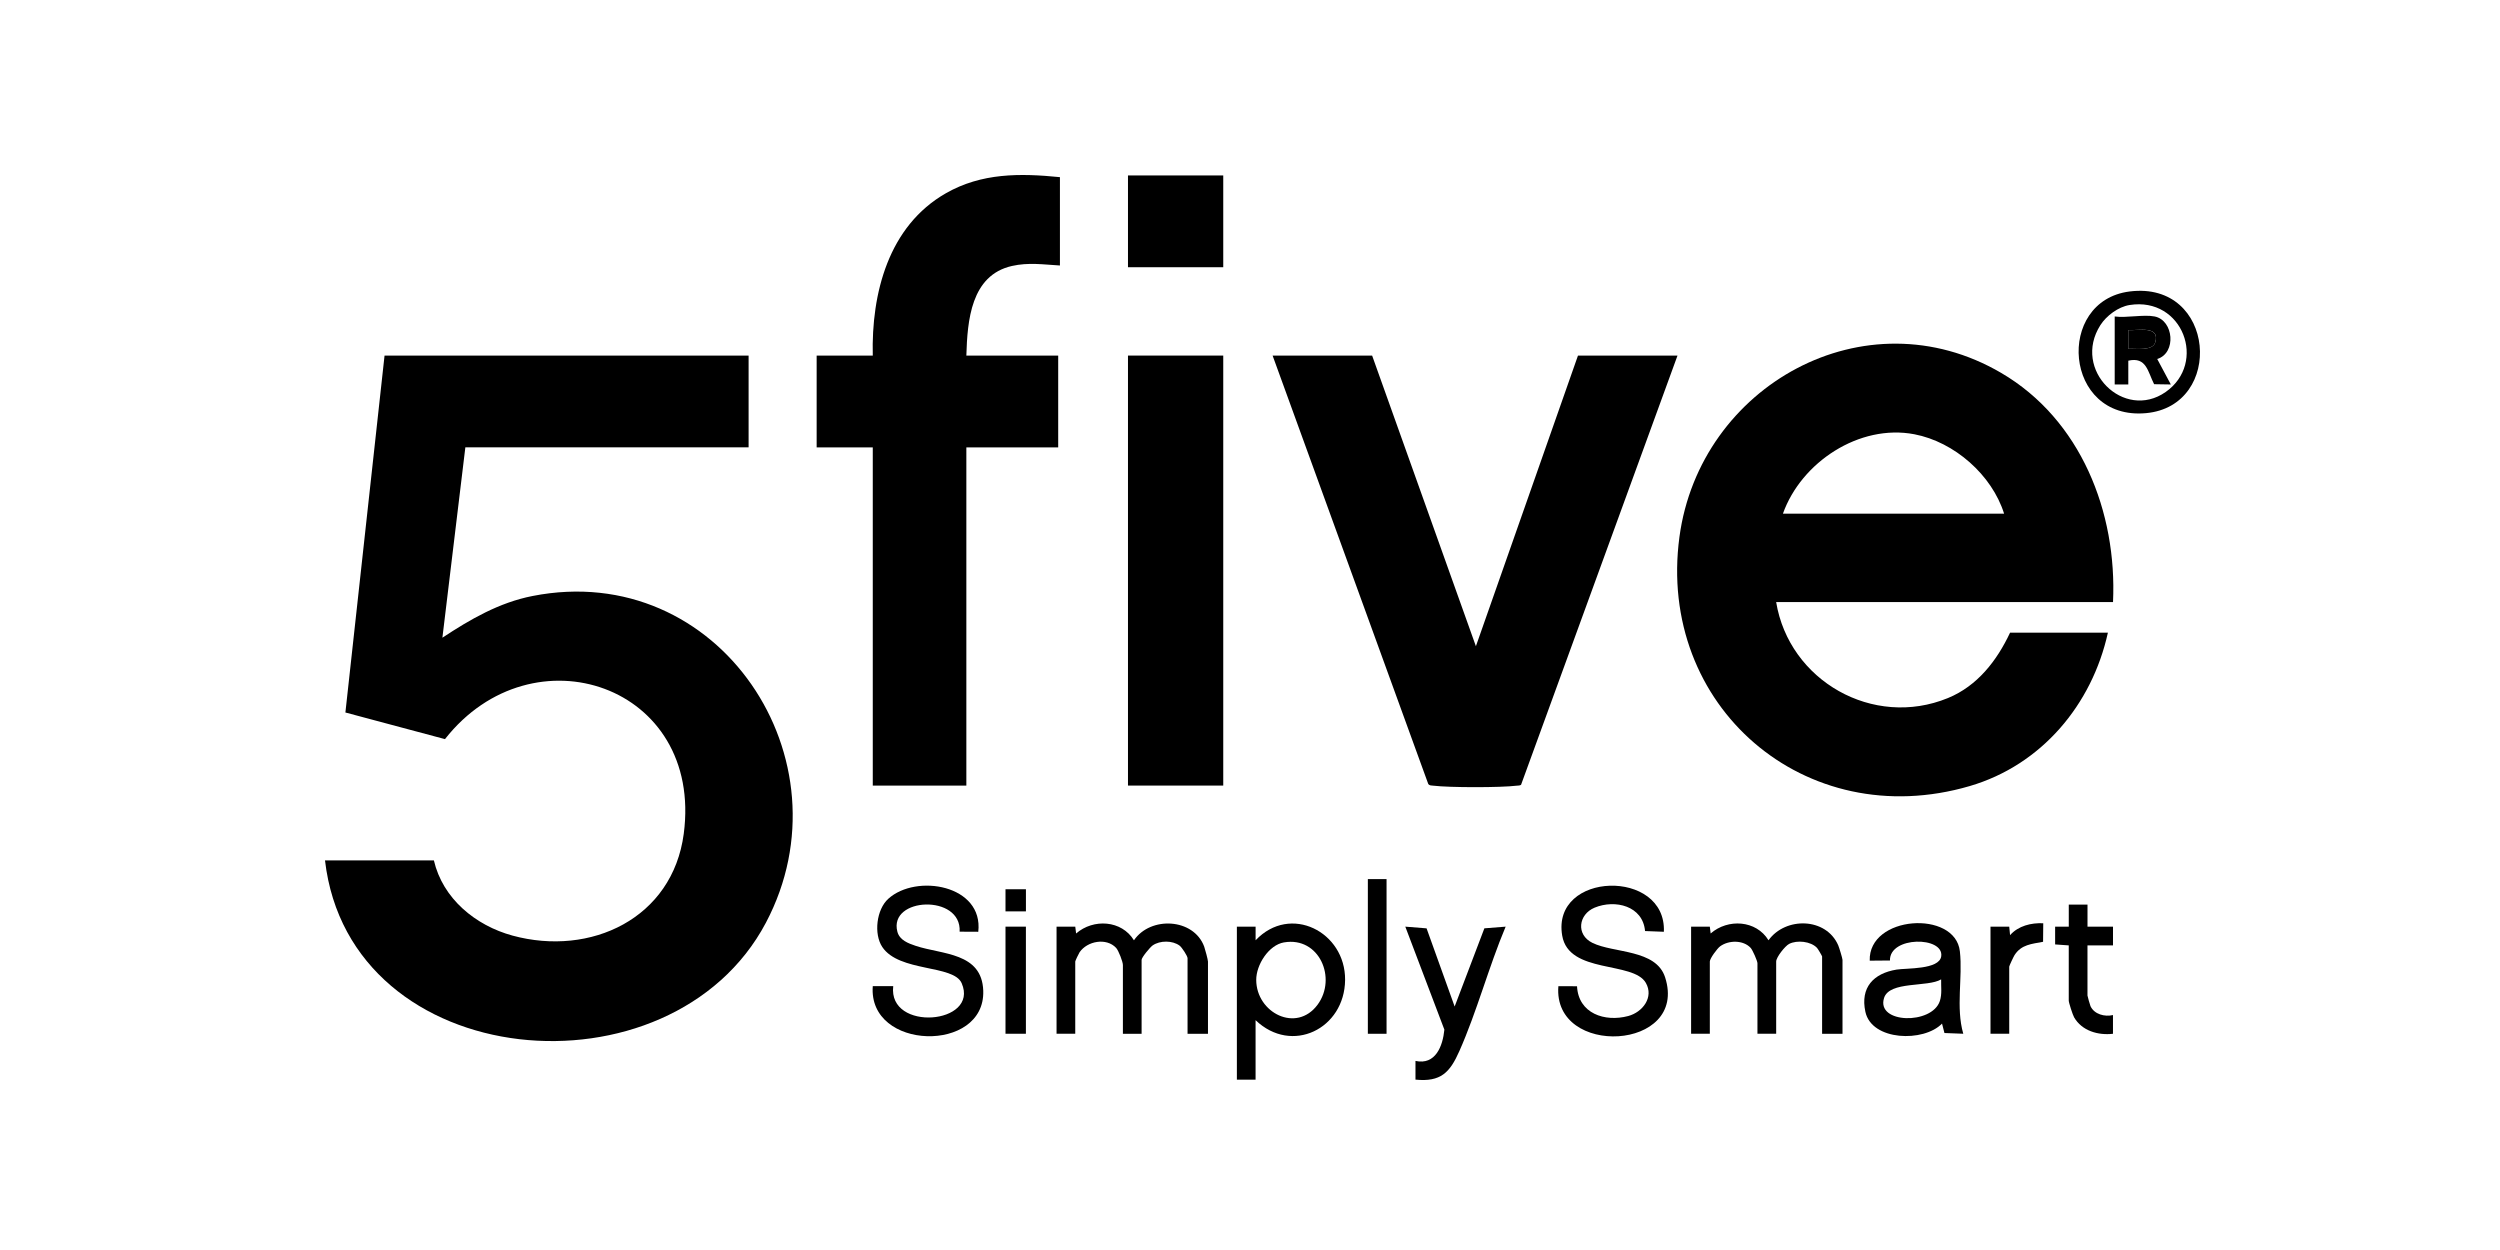 <svg width="100" height="50" viewBox="0 0 100 50" fill="none" xmlns="http://www.w3.org/2000/svg">
<path d="M29.944 14.223V17.894H18.614L17.696 25.508C18.813 24.771 19.964 24.103 21.3 23.84C28.768 22.369 34.078 30.396 30.637 36.907C26.844 44.083 13.99 42.988 13 34.415H17.355C17.71 35.947 19.021 37.02 20.501 37.424C23.629 38.276 26.903 36.735 27.35 33.352C28.135 27.408 21.305 25.097 17.799 29.565L13.816 28.5L15.382 14.223H29.944V14.223Z" fill="black"/>
<path d="M84.52 24.082H71.046C71.563 27.231 74.927 29.15 77.918 27.922C79.094 27.439 79.876 26.429 80.403 25.306H84.316C83.681 28.188 81.66 30.602 78.788 31.443C72.208 33.37 66.266 28.243 67.178 21.474C67.993 15.425 74.606 11.729 80.05 14.918C83.234 16.782 84.686 20.489 84.521 24.082H84.52ZM80.164 20.547C79.68 19.001 78.176 17.675 76.573 17.37C74.376 16.951 72.047 18.489 71.317 20.547H80.164Z" fill="black"/>
<path d="M54.885 14.223L59.036 25.849L63.119 14.223H67.1L60.842 31.392C60.79 31.428 60.731 31.42 60.673 31.427C60.025 31.507 57.98 31.506 57.331 31.427C57.256 31.417 57.18 31.431 57.129 31.356L50.904 14.223H54.885H54.885Z" fill="black"/>
<path d="M42.397 7.085V10.62C41.731 10.581 41.141 10.489 40.476 10.639C38.836 11.011 38.696 12.822 38.654 14.224H42.328V17.895H38.654V31.424H34.911V17.895H32.666V14.224H34.911C34.85 11.73 35.541 9.041 37.836 7.73C39.264 6.914 40.797 6.926 42.397 7.086V7.085Z" fill="black"/>
<path d="M48.93 14.223H45.119V31.423H48.93V14.223Z" fill="black"/>
<path d="M48.93 7.018H45.119V10.689H48.93V7.018Z" fill="black"/>
<path d="M42.262 37.068H43.011L43.044 37.34C43.736 36.737 44.866 36.805 45.358 37.612C46.02 36.638 47.748 36.725 48.168 37.865C48.203 37.962 48.319 38.394 48.319 38.463V41.352H47.502V38.327C47.502 38.241 47.276 37.895 47.186 37.827C46.902 37.613 46.401 37.613 46.107 37.816C46.002 37.889 45.664 38.297 45.664 38.394V41.351H44.916V38.598C44.916 38.476 44.743 38.021 44.645 37.916C44.255 37.497 43.49 37.641 43.183 38.091C43.149 38.141 43.01 38.435 43.01 38.461V41.35H42.262V37.067V37.068Z" fill="black"/>
<path d="M67.644 37.067H68.393L68.426 37.339C69.118 36.736 70.248 36.804 70.74 37.611C71.423 36.664 73.047 36.696 73.53 37.815C73.567 37.901 73.7 38.337 73.7 38.394V41.351H72.884V38.257C72.884 38.238 72.716 37.952 72.681 37.916C72.432 37.65 71.88 37.595 71.566 37.756C71.402 37.84 71.047 38.289 71.047 38.461V41.35H70.298V38.529C70.298 38.441 70.104 37.998 70.027 37.916C69.73 37.594 69.146 37.603 68.805 37.853C68.688 37.939 68.393 38.34 68.393 38.46V41.349H67.644V37.066L67.644 37.067Z" fill="black"/>
<path d="M66.555 37.271L65.802 37.242C65.715 36.235 64.605 35.967 63.785 36.306C63.138 36.575 63.029 37.386 63.696 37.714C64.552 38.135 66.239 37.962 66.604 39.092C67.554 42.039 62.102 42.314 62.335 39.447L63.081 39.45C63.136 40.544 64.195 40.891 65.129 40.641C65.705 40.487 66.162 39.891 65.834 39.316C65.33 38.434 62.751 38.97 62.488 37.425C62.049 34.847 66.661 34.731 66.555 37.271Z" fill="black"/>
<path d="M39.131 37.271L38.385 37.267C38.473 35.755 35.528 35.88 35.896 37.272C35.984 37.605 36.329 37.734 36.628 37.834C37.683 38.186 39.276 38.091 39.33 39.627C39.419 42.139 34.714 42.031 34.911 39.446H35.729C35.513 41.285 39.181 40.978 38.467 39.328C38.143 38.577 35.968 38.895 35.291 37.879C34.944 37.357 35.058 36.381 35.531 35.952C36.649 34.937 39.345 35.397 39.131 37.272L39.131 37.271Z" fill="black"/>
<path d="M50.223 40.806V43.186H49.475V37.067H50.224V37.611C51.612 36.145 53.82 37.272 53.804 39.197C53.786 41.154 51.67 42.194 50.223 40.807V40.806ZM51.362 37.695C50.745 37.801 50.247 38.595 50.249 39.197C50.254 40.516 51.858 41.329 52.702 40.19C53.49 39.127 52.768 37.455 51.362 37.696V37.695Z" fill="black"/>
<path d="M78.531 41.35L77.778 41.321L77.681 40.943C76.951 41.698 74.867 41.641 74.615 40.471C74.406 39.499 74.939 38.936 75.861 38.784C76.259 38.719 77.571 38.792 77.649 38.253C77.764 37.451 75.576 37.438 75.598 38.42L74.789 38.427C74.729 36.613 78.209 36.388 78.395 38.053C78.514 39.111 78.226 40.295 78.531 41.35V41.35ZM77.646 39.175C77.111 39.499 75.58 39.231 75.362 39.919C75.037 40.95 77.282 40.998 77.594 40.04C77.688 39.753 77.636 39.467 77.646 39.175Z" fill="black"/>
<path d="M58.186 40.261L59.375 37.133L60.226 37.066C59.55 38.671 59.076 40.465 58.373 42.047C57.996 42.897 57.635 43.287 56.619 43.185V42.437C57.424 42.612 57.711 41.839 57.775 41.186L56.212 37.066L57.063 37.134L58.186 40.261Z" fill="black"/>
<path d="M85.185 11.659C88.632 11.225 88.987 16.241 85.838 16.526C82.546 16.825 82.204 12.035 85.185 11.659ZM85.182 12.201C84.732 12.273 84.257 12.627 84.015 13.006C82.87 14.801 84.962 16.842 86.625 15.681C88.296 14.515 87.31 11.861 85.182 12.201Z" fill="black"/>
<path d="M82.751 37.816L82.205 37.777V37.068L82.751 37.068V36.184H83.5V37.068H84.52V37.816H83.499V39.821C83.499 39.843 83.599 40.203 83.619 40.245C83.771 40.574 84.191 40.681 84.519 40.602V41.351C83.926 41.421 83.277 41.235 82.965 40.694C82.909 40.598 82.75 40.107 82.75 40.025V37.816H82.751Z" fill="black"/>
<path d="M55.462 35.164H54.714V41.351H55.462V35.164Z" fill="black"/>
<path d="M79.62 37.066H80.369L80.403 37.406C80.734 37.032 81.248 36.908 81.73 36.93L81.723 37.672C81.268 37.76 80.859 37.778 80.584 38.2C80.545 38.259 80.369 38.634 80.369 38.665V41.35H79.62V37.067V37.066Z" fill="black"/>
<path d="M41.036 37.066H40.22V41.35H41.036V37.066Z" fill="black"/>
<path d="M41.037 35.57H40.22V36.455H41.037V35.57Z" fill="black"/>
<path d="M86.187 12.659C86.948 12.812 87.068 14.12 86.289 14.36L86.833 15.379L86.164 15.368C85.908 14.86 85.858 14.264 85.132 14.427V15.379H84.588V12.659C85.056 12.724 85.751 12.571 86.187 12.659ZM85.131 13.951C85.415 13.937 86.101 14.05 86.208 13.699C86.419 13.012 85.535 13.229 85.131 13.202V13.951Z" fill="black"/>
<path d="M85.131 13.952V13.204C85.534 13.23 86.417 13.014 86.208 13.7C86.101 14.05 85.415 13.937 85.131 13.952Z" fill="black"/>
</svg>
